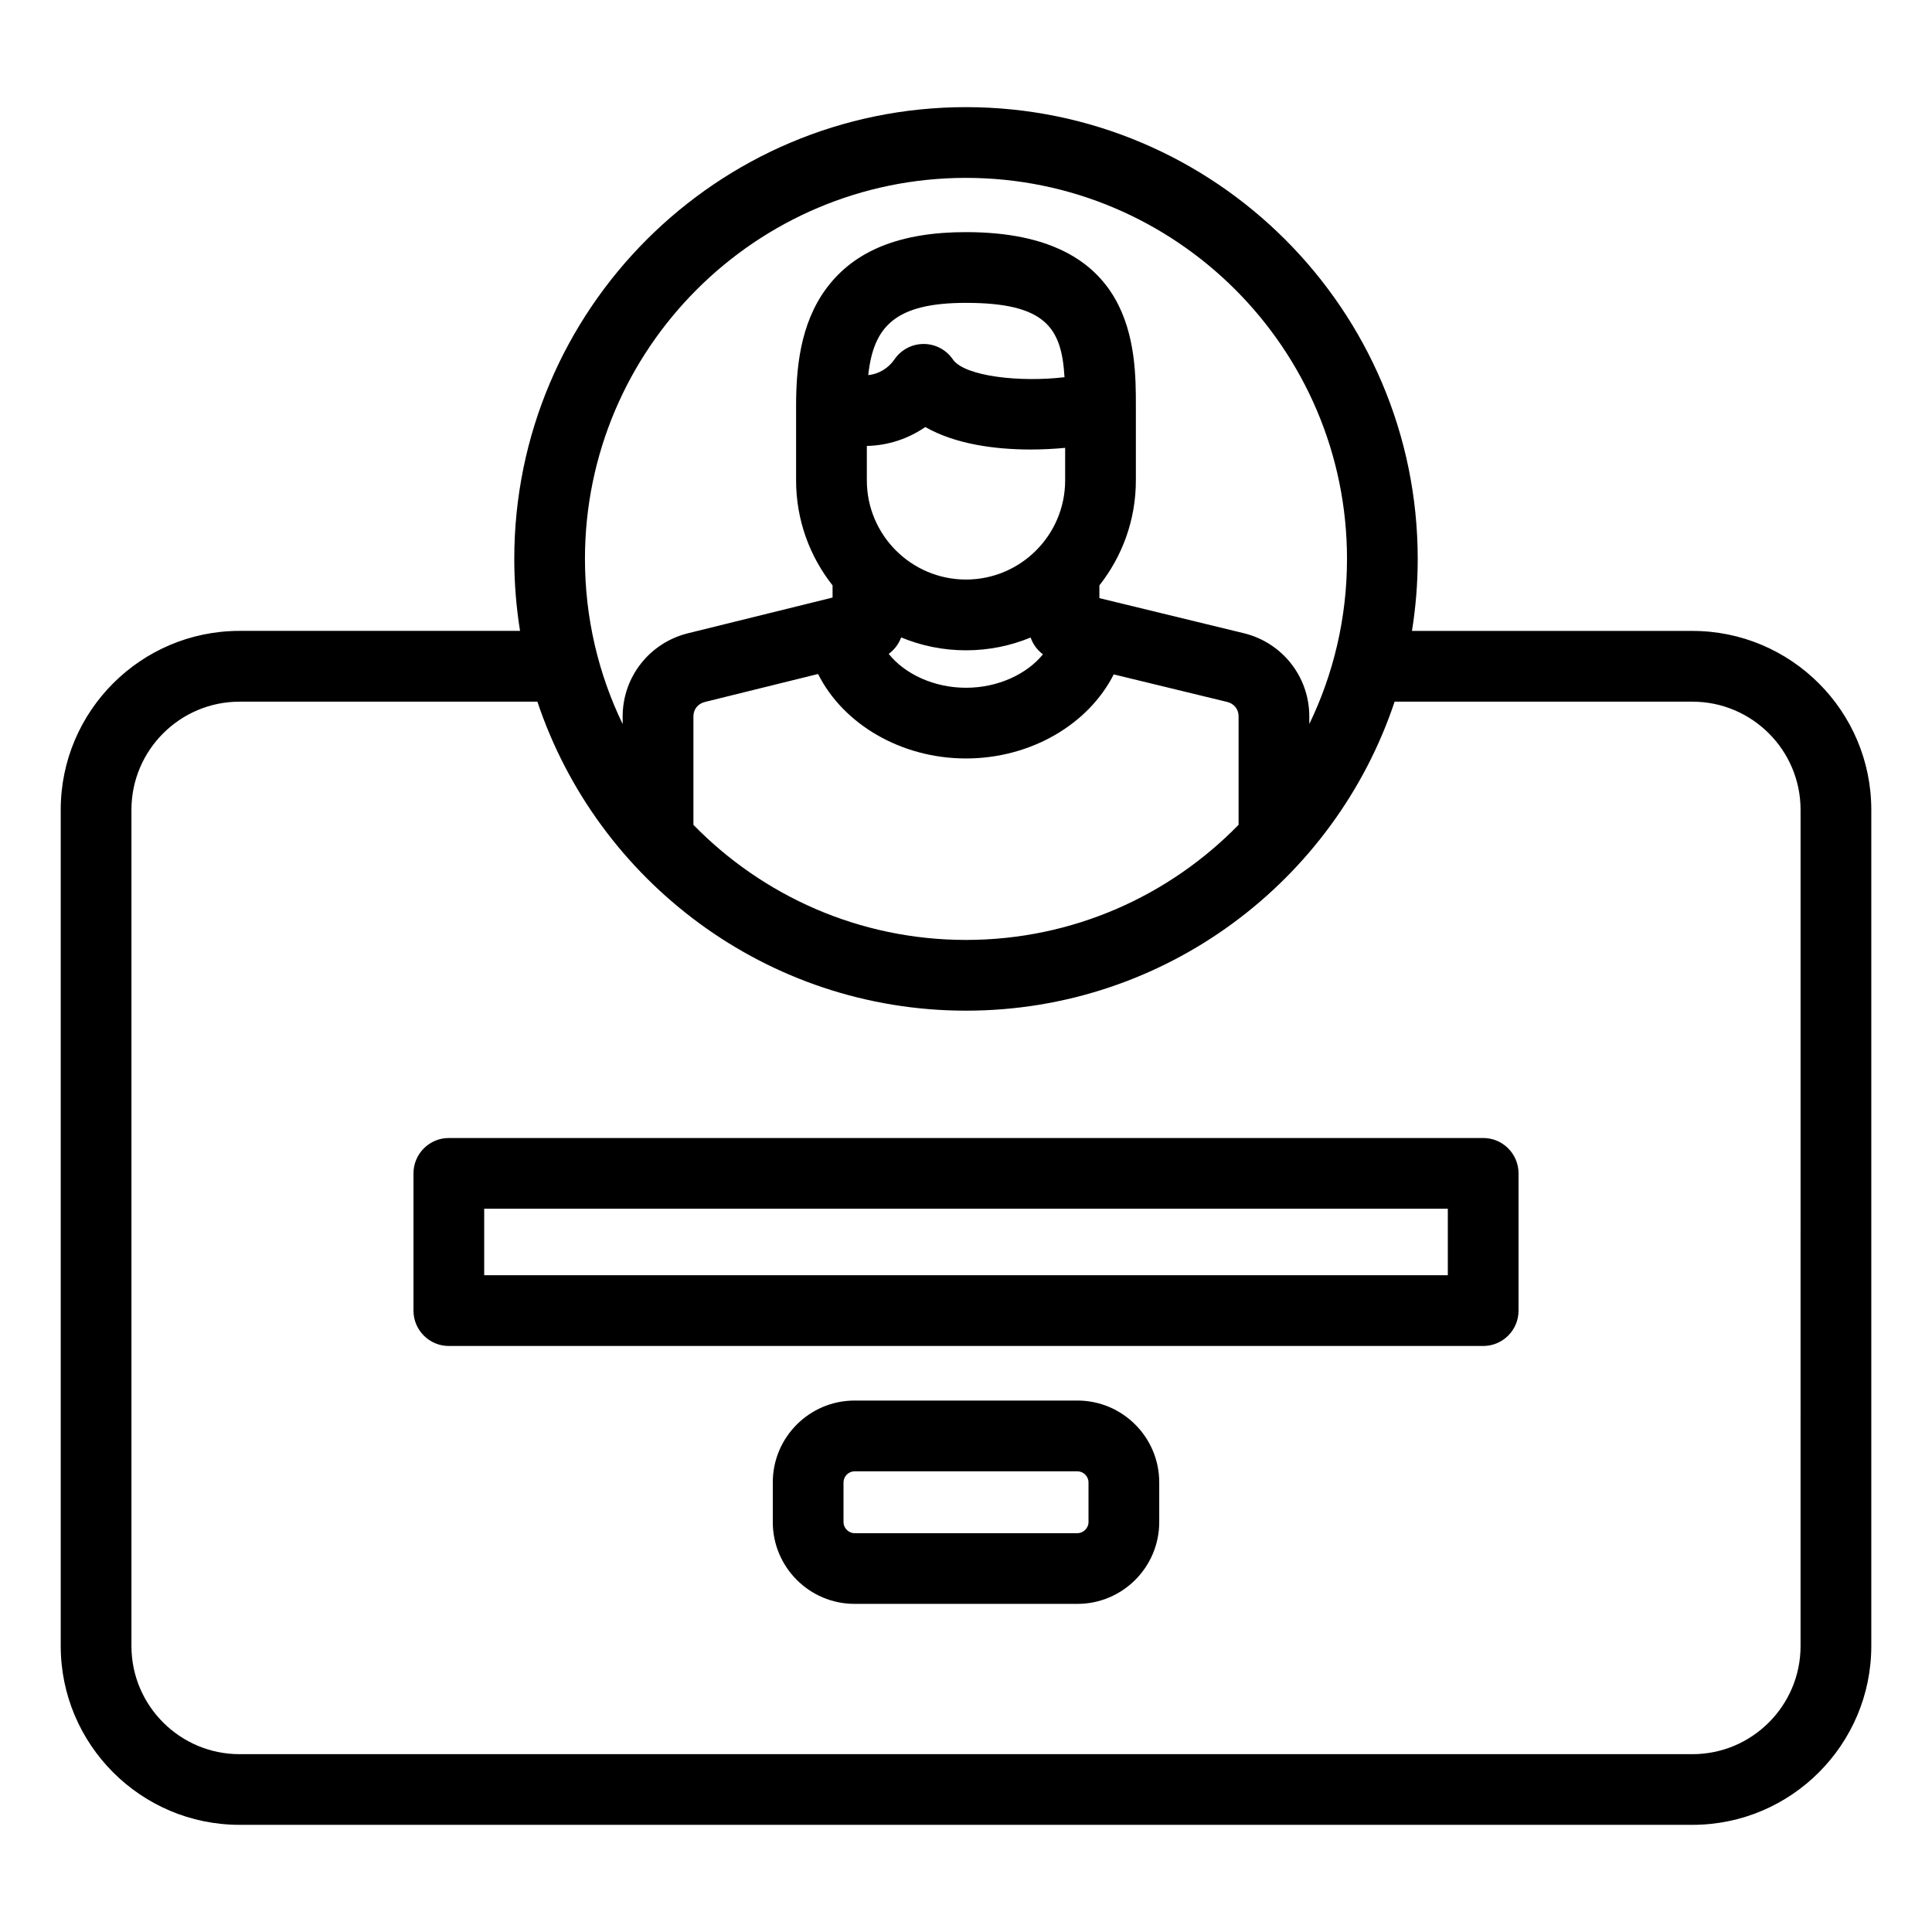 <?xml version="1.0" encoding="UTF-8"?>
<!-- The Best Svg Icon site in the world: iconSvg.co, Visit us! https://iconsvg.co -->
<svg fill="#000000" width="800px" height="800px" version="1.1" viewBox="144 144 512 512" xmlns="http://www.w3.org/2000/svg">
 <path d="m592.51 311.2h-74.328c1.004-6.219 1.527-12.594 1.527-19.086 0-66.016-53.703-119.72-119.71-119.72-66.012 0-119.71 53.703-119.71 119.71 0 6.496 0.531 12.867 1.527 19.086h-74.328c-26.137 0-47.395 21.258-47.395 47.395v221.62c0 26.137 21.258 47.395 47.395 47.395h385.03c26.137 0 47.395-21.258 47.395-47.395v-221.61c-0.004-26.133-21.262-47.395-47.398-47.395zm-192.51-120.06c55.676 0 100.97 45.297 100.97 100.97 0 15.676-3.59 30.523-9.992 43.773v-2.019c0-10.5-7.141-19.574-17.371-22.059l-38.258-9.293v-3.375c6.047-7.668 9.668-17.328 9.668-27.824v-19.645c0-14.984 0-46.152-45.023-46.152-17.383 0-29.453 4.84-36.91 14.793-7.191 9.598-8.113 21.805-8.113 31.363v19.645c0 10.496 3.621 20.156 9.668 27.824v3.219l-38.293 9.457c-10.207 2.519-17.336 11.586-17.336 22.047v2.027c-6.402-13.25-9.992-28.102-9.992-43.773 0.008-55.684 45.305-100.98 100.98-100.98zm-10.785 66.023c7.852 4.508 18.348 5.961 27.895 5.961 3.211 0 6.309-0.168 9.164-0.438v8.621c0 14.488-11.785 26.277-26.277 26.277-14.488 0-26.277-11.785-26.277-26.277v-9.125c5.617-0.125 10.992-1.902 15.496-5.019zm-15.121-13.746c1.387-12.945 7.18-19.156 25.902-19.156 21.238 0 25.348 6.727 26.109 19.699-11.77 1.406-26.508-0.211-29.594-4.723-1.746-2.555-4.641-4.082-7.734-4.082-3.098 0-5.988 1.527-7.734 4.082-1.613 2.363-4.156 3.875-6.949 4.18zm8.719 69.504c5.301 2.199 11.098 3.418 17.188 3.418 6.062 0 11.844-1.211 17.125-3.391 0.613 1.785 1.758 3.332 3.266 4.457-4.293 5.289-11.98 8.859-20.387 8.859-8.477 0-16.211-3.621-20.488-8.98 1.5-1.094 2.656-2.613 3.297-4.363zm-22.016 9.691c6.633 13.246 21.93 22.387 39.203 22.387 17.223 0 32.484-9.094 39.148-22.277l30.035 7.293c1.883 0.457 3.055 1.93 3.055 3.84v28.719c-18.348 18.816-43.953 30.516-72.238 30.516s-53.887-11.699-72.238-30.5v-28.723c0-1.906 1.18-3.379 3.086-3.852zm260.37 257.61c0 15.797-12.852 28.652-28.652 28.652h-385.03c-15.797 0-28.652-12.852-28.652-28.652v-221.62c0-15.797 12.852-28.652 28.652-28.652h78.93c15.871 47.531 60.789 81.887 113.59 81.887s97.711-34.352 113.58-81.887h78.93c15.797 0 28.652 12.852 28.652 28.652zm-84.109-134.64h-274.11c-5.176 0-9.371 4.199-9.371 9.371v36.375c0 5.176 4.199 9.371 9.371 9.371h274.11c5.176 0 9.371-4.199 9.371-9.371v-36.375c-0.004-5.176-4.195-9.371-9.371-9.371zm-9.371 36.371h-255.37v-17.629h255.37zm-98.16 33.207h-59.051c-11.953 0-21.68 9.723-21.68 21.68v10.523c0 11.953 9.723 21.68 21.68 21.68h59.051c11.953 0 21.68-9.723 21.68-21.68v-10.523c0-11.949-9.723-21.68-21.68-21.68zm2.938 32.207c0 1.594-1.344 2.938-2.938 2.938l-59.051 0.004c-1.594 0-2.938-1.344-2.938-2.938v-10.523c0-1.594 1.344-2.938 2.938-2.938h59.051c1.594 0 2.938 1.344 2.938 2.938z"/>
</svg>